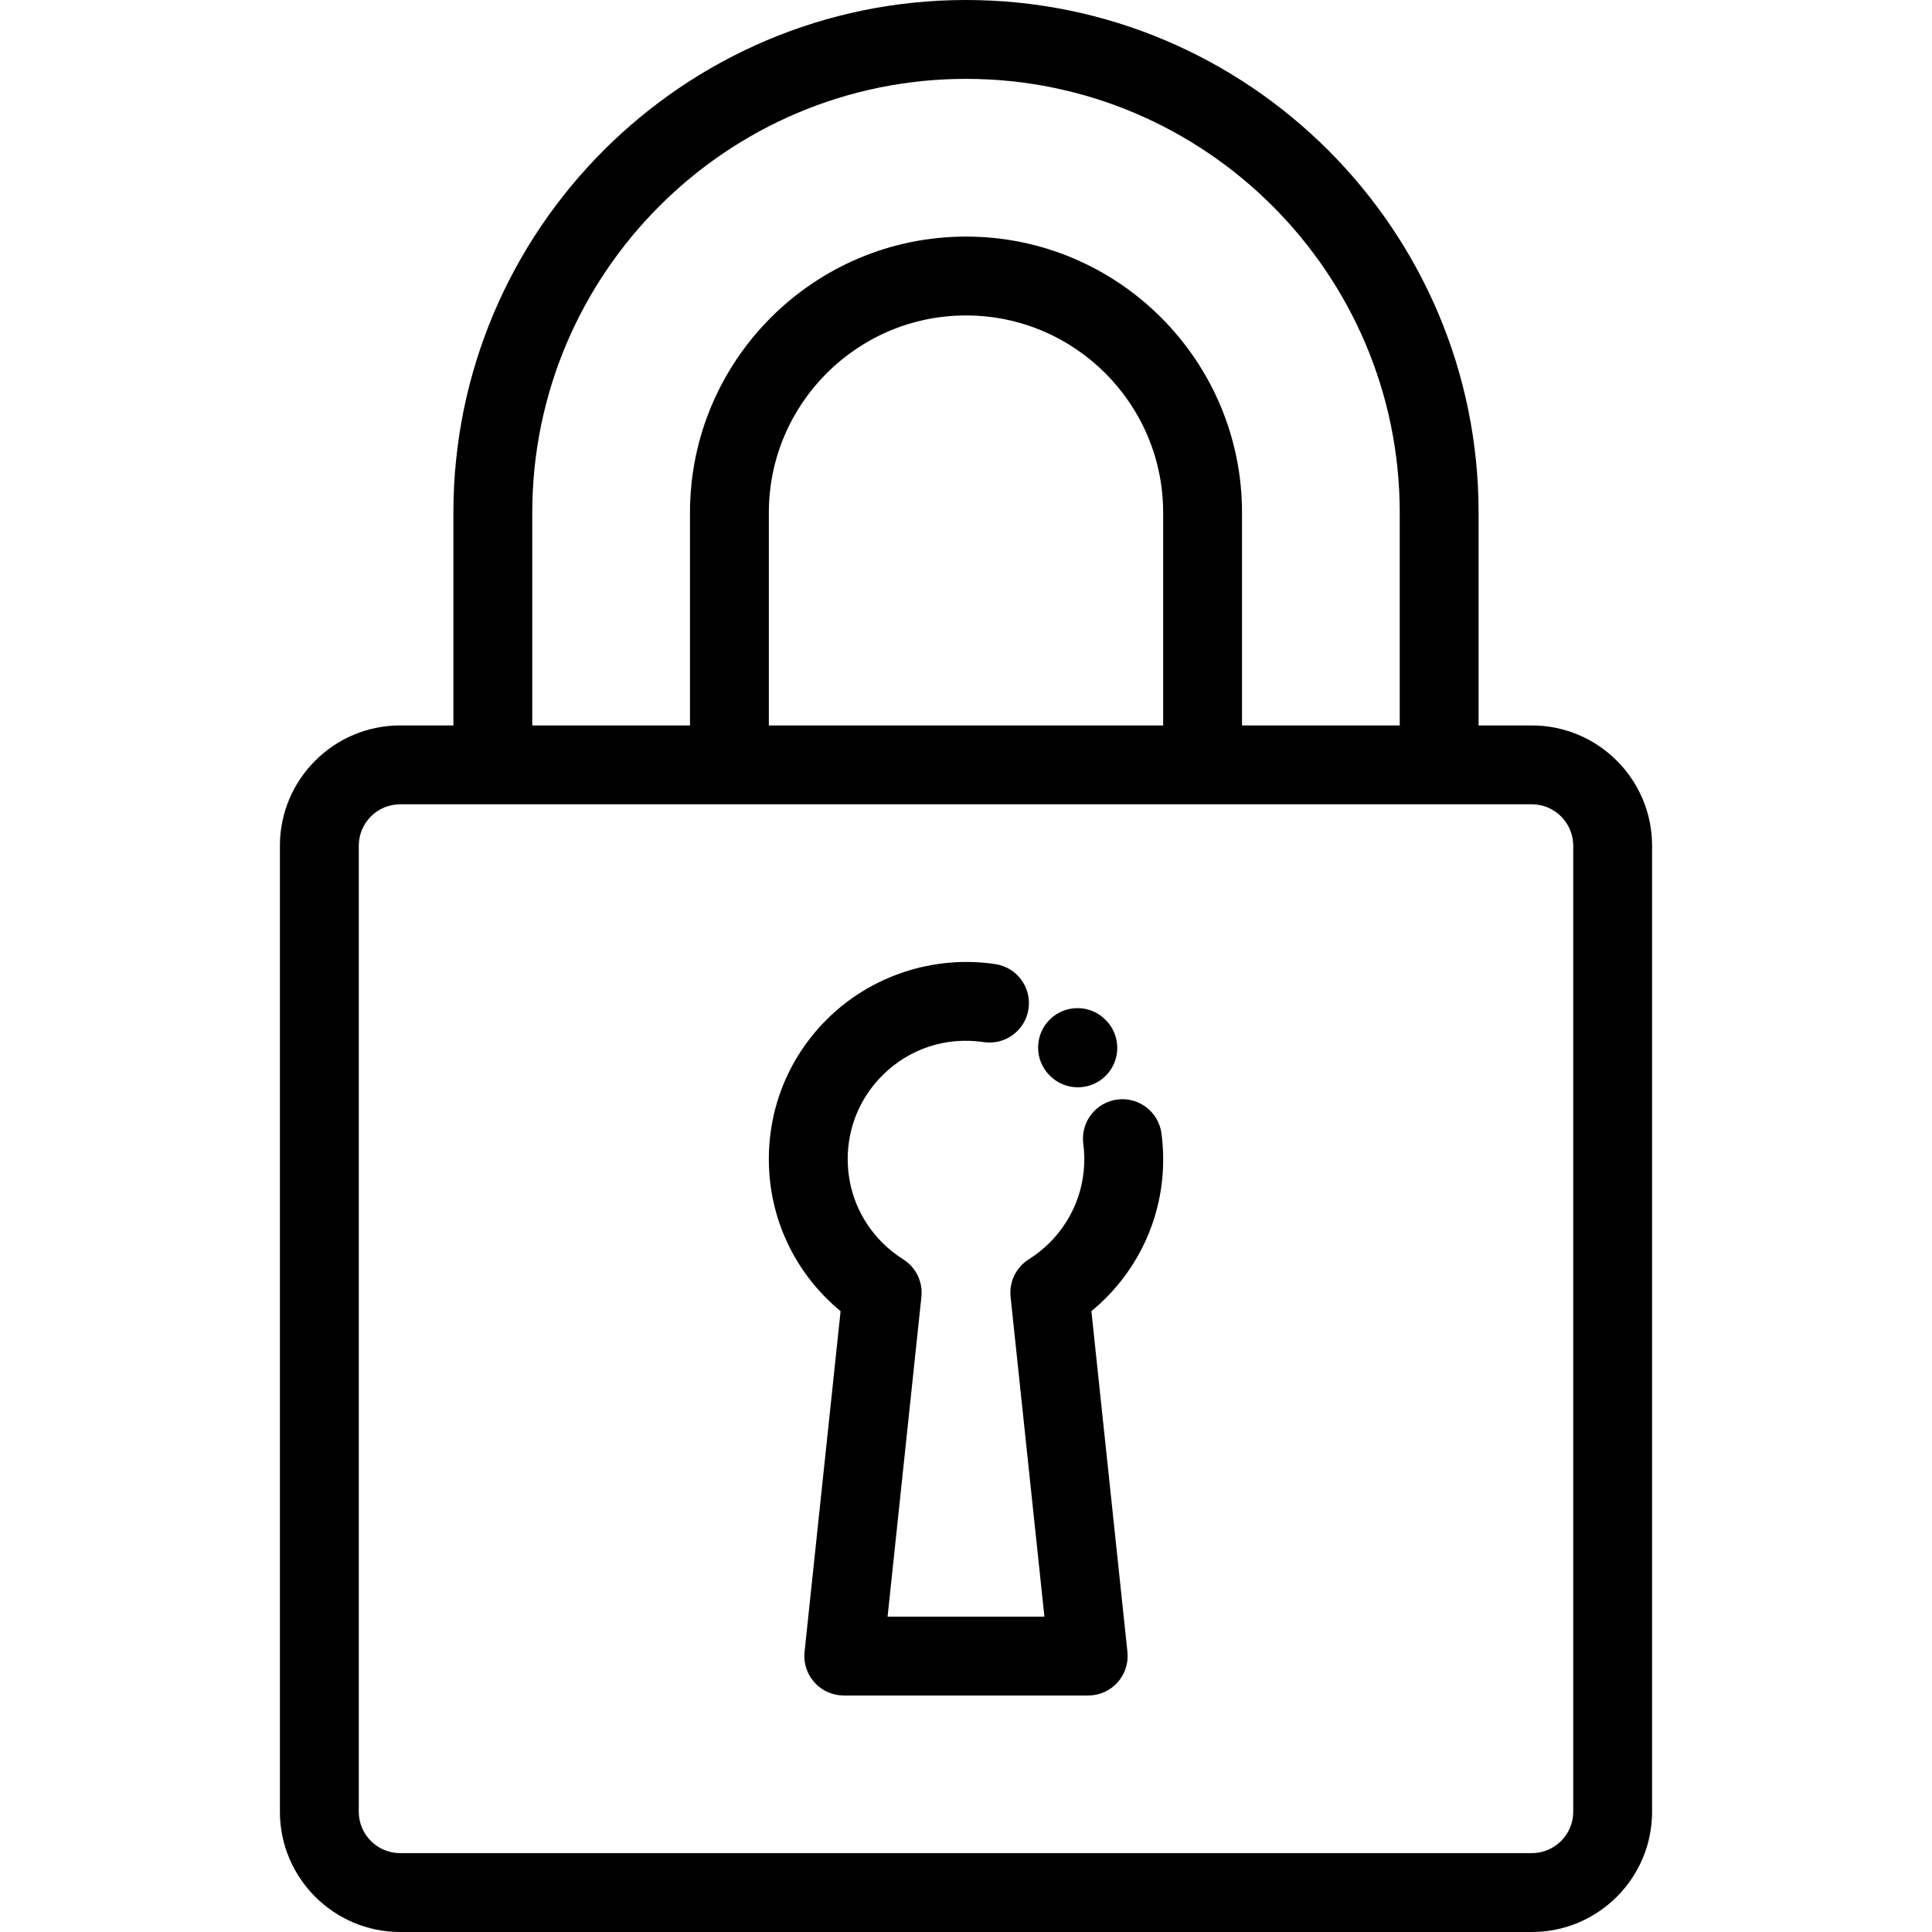 <?xml version="1.0" encoding="iso-8859-1"?>
<!-- Generator: Adobe Illustrator 19.0.0, SVG Export Plug-In . SVG Version: 6.00 Build 0)  -->
<svg version="1.1" id="Layer_1" xmlns="http://www.w3.org/2000/svg" xmlns:xlink="http://www.w3.org/1999/xlink" x="0px" y="0px"
	 viewBox="0 0 512 512" style="enable-background:new 0 0 512 512;" xml:space="preserve">
<g>
	<g>
		<path d="M293.074,270.355l-0.084-0.085c-4.058-4.107-10.672-4.144-14.779-0.09c-4.106,4.055-4.145,10.672-0.09,14.778l0.084,0.085
			c2.045,2.069,4.739,3.106,7.434,3.106c2.653,0,5.307-1.004,7.345-3.016C297.089,281.077,297.129,274.461,293.074,270.355z"/>
	</g>
</g>
<g>
	<g>
		<path d="M289.232,347.481c1.294-1.065,2.533-2.189,3.711-3.367c11.556-11.555,16.974-27.487,14.866-43.708
			c-0.744-5.723-5.981-9.764-11.71-9.016c-5.723,0.743-9.759,5.985-9.016,11.709c1.266,9.74-1.984,19.303-8.92,26.237
			c-1.648,1.649-3.504,3.126-5.517,4.392c-3.376,2.122-5.25,5.98-4.831,9.946l8.964,84.752h-41.561l8.965-84.752
			c0.419-3.966-1.455-7.823-4.831-9.946c-2.015-1.266-3.872-2.744-5.519-4.393c-5.922-5.921-9.182-13.793-9.182-22.166
			c0-8.373,3.26-16.245,9.182-22.166c7.105-7.106,16.893-10.325,26.848-8.833c5.714,0.856,11.029-3.078,11.883-8.785
			c0.856-5.708-3.077-11.027-8.785-11.883c-16.33-2.448-33.056,3.054-44.725,14.723c-9.868,9.867-15.303,22.989-15.303,36.944
			c0,13.955,5.436,27.076,15.302,36.943c1.179,1.178,2.418,2.302,3.712,3.368l-9.551,90.297c-0.312,2.947,0.643,5.886,2.624,8.089
			c1.982,2.202,4.806,3.46,7.768,3.46h64.786c2.962,0,5.786-1.257,7.766-3.459c1.982-2.203,2.936-5.143,2.624-8.089L289.232,347.481
			z"/>
	</g>
</g>
<g>
	<g>
		<path d="M405.949,192.247h-14.107v-56.405C391.843,60.939,330.905,0,256,0S120.157,60.939,120.157,135.843v56.405h-14.107
			c-17.573,0-31.871,14.297-31.871,31.871v256.011c0,17.574,14.298,31.871,31.871,31.871h299.899
			c17.573,0,31.871-14.297,31.871-31.871V224.118C437.82,206.545,423.522,192.247,405.949,192.247z M141.056,135.843
			c0-63.38,51.564-114.944,114.944-114.944s114.944,51.564,114.944,114.944v56.405h-41.798v-56.405
			c0-40.333-32.813-73.146-73.146-73.146c-40.333,0-73.146,32.813-73.146,73.146v56.405h-41.798V135.843z M308.247,135.843v56.405
			H203.753v-56.405c0-28.809,23.438-52.247,52.247-52.247C284.809,83.595,308.247,107.034,308.247,135.843z M416.921,480.129
			c0,6.05-4.922,10.972-10.972,10.972H106.051c-6.05,0-10.972-4.922-10.972-10.972V224.118c0-6.05,4.922-10.972,10.972-10.972
			h299.899c6.05,0,10.972,4.922,10.972,10.972V480.129z"/>
	</g>
</g>
<g>
</g>
<g>
</g>
<g>
</g>
<g>
</g>
<g>
</g>
<g>
</g>
<g>
</g>
<g>
</g>
<g>
</g>
<g>
</g>
<g>
</g>
<g>
</g>
<g>
</g>
<g>
</g>
<g>
</g>
</svg>

